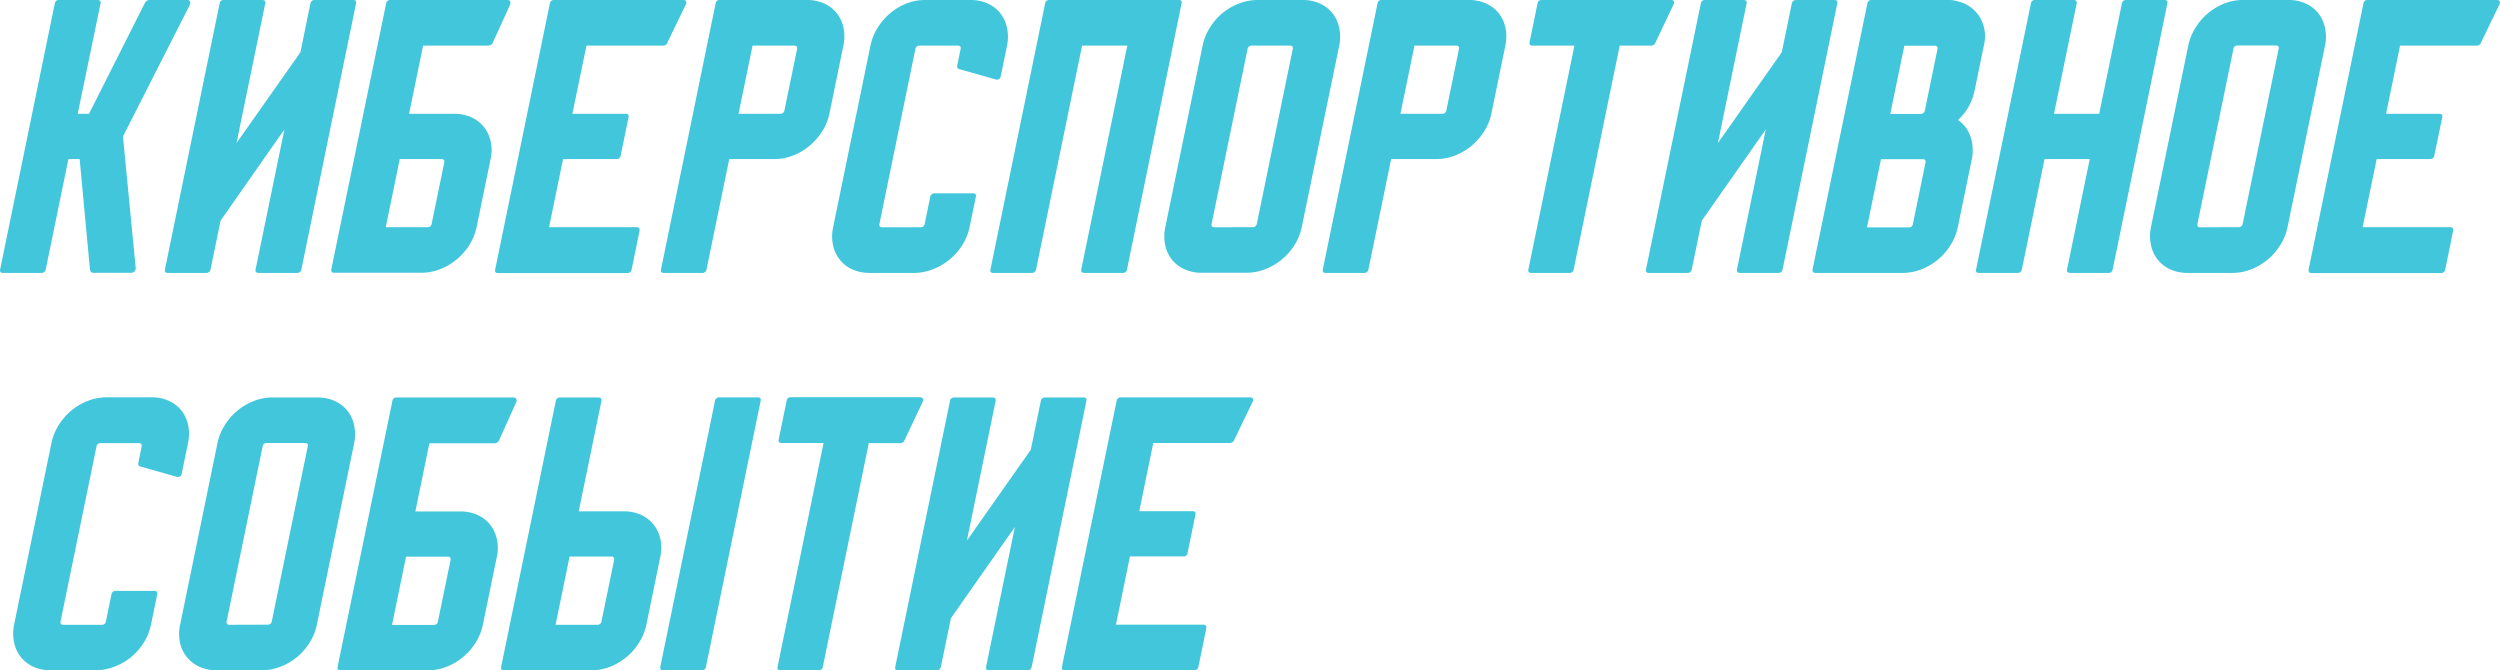 <?xml version="1.0" encoding="UTF-8"?> <svg xmlns="http://www.w3.org/2000/svg" viewBox="0 0 847.37 227.23"><defs><style>.cls-1{fill:#41c6db;}</style></defs><g id="Layer_2" data-name="Layer 2"><g id="Layer_3" data-name="Layer 3"><path class="cls-1" d="M46,90.91A1.59,1.59,0,0,1,45.55,92a1.43,1.43,0,0,1-1.09.47H31.51c-.44,0-.77-.31-1-.93L27,53.91H23.19L15.5,91.31a1.4,1.4,0,0,1-1.56,1.19H1c-.8,0-1.11-.4-.95-1.19L18.57,1.19A1.33,1.33,0,0,1,20,0H33c.88,0,1.24.4,1.08,1.19L26.34,38.58h3.83L49.15.92A1.93,1.93,0,0,1,50.53,0H63.48a.89.89,0,0,1,.89.46,1.32,1.32,0,0,1,0,1.13L41.68,46.25Z"></path><path class="cls-1" d="M120.68,1.19,102.15,91.31a1.33,1.33,0,0,1-1.43,1.19h-13c-.88,0-1.24-.4-1.08-1.19l9.76-47.44L74.76,74.79,71.37,91.31A1.41,1.41,0,0,1,69.8,92.5H56.85c-.79,0-1.1-.4-.94-1.19L74.44,1.19A1.33,1.33,0,0,1,75.87,0H88.82c.88,0,1.24.4,1.08,1.19l-9.73,47.3,21.66-30.78,3.39-16.52A1.42,1.42,0,0,1,106.79,0h12.95C120.53,0,120.85.4,120.68,1.19Z"></path><path class="cls-1" d="M166.29,53.91,161.54,77a18.46,18.46,0,0,1-2.43,6,20.41,20.41,0,0,1-10,8.26,17.28,17.28,0,0,1-6.25,1.19H113.3c-.79,0-1.11-.4-1-1.19L130.88,1.19A1.34,1.34,0,0,1,132.32,0H172a.89.89,0,0,1,.89.46,1.32,1.32,0,0,1,0,1.13L167,14.53a1.75,1.75,0,0,1-1.51.93H143.41l-4.76,23.12H154a13.72,13.72,0,0,1,5.77,1.19A11.38,11.38,0,0,1,164,43a12.3,12.3,0,0,1,2.3,4.89A13.83,13.83,0,0,1,166.29,53.91Zm-15.73,1.32c.18-.88-.13-1.32-.92-1.32H135.5L130.75,77h14.14a1.33,1.33,0,0,0,1.43-1.19Z"></path><path class="cls-1" d="M216.75,78.36l-2.66,13a1.42,1.42,0,0,1-1.57,1.19H168.78c-.79,0-1.1-.4-.94-1.19L186.37,1.19A1.33,1.33,0,0,1,187.8,0h43.74c.88,0,1.24.4,1.07,1.19l-6.44,13.34a1.46,1.46,0,0,1-1.38.93h-26L194,38.58h18.1c.79,0,1.11.4.94,1.19l-2.66,12.95A1.32,1.32,0,0,1,209,53.91H190.85L186.1,77h29.6Q217,77,216.75,78.36Z"></path><path class="cls-1" d="M273.58,0a13.72,13.72,0,0,1,5.77,1.19,11.44,11.44,0,0,1,4.28,3.3,11.72,11.72,0,0,1,2.28,5,14.51,14.51,0,0,1-.05,6l-4.75,23.12a17.53,17.53,0,0,1-2.49,6,21.35,21.35,0,0,1-4.31,4.88,19.73,19.73,0,0,1-5.55,3.24,17.17,17.17,0,0,1-6.26,1.19H247.17l-7.69,37.4a1.4,1.4,0,0,1-1.56,1.19H225c-.8,0-1.11-.4-.95-1.19L242.55,1.19A1.33,1.33,0,0,1,244,0Zm-9.12,38.58a1.41,1.41,0,0,0,1.46-1.32l4.24-20.61c.16-.79-.15-1.19-.94-1.19H255.08l-4.76,23.12Z"></path><path class="cls-1" d="M324.45,22.2l1.14-5.55c.16-.79-.15-1.19-.94-1.19H311.7a1.34,1.34,0,0,0-1.44,1.19l-12.17,59.2c-.16.79.15,1.19,1,1.19H312a1.33,1.33,0,0,0,1.43-1.19l1.87-9.12a1.42,1.42,0,0,1,1.57-1.19h12.95c.79,0,1.11.4.94,1.19L328.64,77a18.46,18.46,0,0,1-2.43,6,20.41,20.41,0,0,1-10,8.26A17.28,17.28,0,0,1,310,92.5H294.67a13.75,13.75,0,0,1-5.77-1.19A11.45,11.45,0,0,1,284.63,88a11.58,11.58,0,0,1-2.29-5,14.51,14.51,0,0,1,.05-6l12.66-61.58a18.13,18.13,0,0,1,2.42-6,20.37,20.37,0,0,1,4.33-5,19.8,19.8,0,0,1,5.63-3.3A17.34,17.34,0,0,1,313.69,0H329a13.72,13.72,0,0,1,5.77,1.19,11.44,11.44,0,0,1,4.28,3.3,11.72,11.72,0,0,1,2.28,5,14.68,14.68,0,0,1,0,6l-2.12,10.31A1.35,1.35,0,0,1,337.74,27l-12.61-3.57A.91.91,0,0,1,324.45,22.2Z"></path><path class="cls-1" d="M400.49,1.19,382,91.31a1.33,1.33,0,0,1-1.43,1.19H367.58c-.88,0-1.24-.4-1.08-1.19l15.6-75.85H366.77L351.18,91.31a1.42,1.42,0,0,1-1.57,1.19H336.66c-.79,0-1.11-.4-.94-1.19L354.24,1.19A1.34,1.34,0,0,1,355.68,0h43.87C400.34,0,400.65.4,400.49,1.19Z"></path><path class="cls-1" d="M441.6,0a13.72,13.72,0,0,1,5.77,1.19,11.44,11.44,0,0,1,4.28,3.3,11.72,11.72,0,0,1,2.28,5,14.68,14.68,0,0,1,0,6L441.22,77a18.22,18.22,0,0,1-2.42,6,20.41,20.41,0,0,1-10,8.26,17.28,17.28,0,0,1-6.25,1.19H407.26a13.72,13.72,0,0,1-5.77-1.19A11.45,11.45,0,0,1,397.22,88a11.58,11.58,0,0,1-2.29-5,14.51,14.51,0,0,1,.05-6l12.66-61.58a18.13,18.13,0,0,1,2.42-6,20.16,20.16,0,0,1,4.33-5A19.8,19.8,0,0,1,420,1.19,17.34,17.34,0,0,1,426.28,0Zm-17,77A1.33,1.33,0,0,0,426,75.85l12.17-59.2c.16-.79-.15-1.19-.94-1.19H424.29a1.34,1.34,0,0,0-1.44,1.19l-12.17,59.2c-.16.79.15,1.19.95,1.19Z"></path><path class="cls-1" d="M497.93,0a13.72,13.72,0,0,1,5.77,1.19A11.51,11.51,0,0,1,508,4.49a11.84,11.84,0,0,1,2.28,5,14.51,14.51,0,0,1-.05,6l-4.75,23.12a17.73,17.73,0,0,1-2.49,6,21.35,21.35,0,0,1-4.31,4.88,19.64,19.64,0,0,1-5.56,3.24,17.07,17.07,0,0,1-6.25,1.19H471.52l-7.69,37.4a1.41,1.41,0,0,1-1.57,1.19H449.32c-.8,0-1.11-.4-.95-1.19L466.9,1.19A1.33,1.33,0,0,1,468.33,0Zm-9.12,38.58a1.41,1.41,0,0,0,1.46-1.32l4.24-20.61c.16-.79-.15-1.19-.95-1.19H479.43l-4.76,23.12Z"></path><path class="cls-1" d="M567.39,1.19l-6.31,13.34a1.48,1.48,0,0,1-1.38.93H549L533.4,91.31A1.33,1.33,0,0,1,532,92.5H519c-.8,0-1.11-.4-.95-1.19l15.6-75.85H519.4c-.8,0-1.1-.44-.92-1.32l2.66-12.95A1.33,1.33,0,0,1,522.57,0h43.87C567.24,0,567.55.4,567.39,1.19Z"></path><path class="cls-1" d="M622.74,1.19,604.21,91.31a1.33,1.33,0,0,1-1.43,1.19H589.83c-.88,0-1.24-.4-1.08-1.19l9.76-47.44L576.82,74.79l-3.4,16.52a1.4,1.4,0,0,1-1.56,1.19h-13c-.79,0-1.11-.4-.95-1.19L576.49,1.19A1.34,1.34,0,0,1,577.93,0h13c.87,0,1.24.4,1.07,1.19l-9.72,47.3,21.65-30.78,3.4-16.52A1.41,1.41,0,0,1,608.85,0H621.8C622.59,0,622.9.4,622.74,1.19Z"></path><path class="cls-1" d="M668.61,50.08a12.26,12.26,0,0,1-.26,3.83L663.59,77a18.22,18.22,0,0,1-2.42,6,20.5,20.5,0,0,1-4.32,5,20.26,20.26,0,0,1-5.64,3.31A17.34,17.34,0,0,1,645,92.5H615.36c-.8,0-1.11-.4-1-1.19L632.94,1.19A1.33,1.33,0,0,1,634.37,0h25.77a11.19,11.19,0,0,1,3.72.53,11.87,11.87,0,0,1,7.23,5.35,12.79,12.79,0,0,1,1.33,9.58l-3.15,15.33a18.64,18.64,0,0,1-5.61,9.91,10.39,10.39,0,0,1,3.54,4A12.51,12.51,0,0,1,668.61,50.08Zm-35.8,27h14.13a1.34,1.34,0,0,0,1.44-1.19l4.24-20.62c.18-.88-.13-1.32-.92-1.32H637.56Zm12.66-61.58-4.76,23.12H651a1.41,1.41,0,0,0,1.46-1.32l4.24-20.61c.16-.79-.16-1.19-1-1.19Z"></path><path class="cls-1" d="M734.62,1.19,716.09,91.31a1.33,1.33,0,0,1-1.43,1.19H701.71c-.88,0-1.24-.4-1.08-1.19l7.69-37.4H693l-7.69,37.4a1.4,1.4,0,0,1-1.56,1.19h-13c-.8,0-1.11-.4-.95-1.19L688.37,1.19A1.33,1.33,0,0,1,689.8,0h13c.88,0,1.24.4,1.08,1.19l-7.69,37.39h15.33l7.69-37.39A1.4,1.4,0,0,1,720.72,0h12.95C734.47,0,734.78.4,734.62,1.19Z"></path><path class="cls-1" d="M775.73,0a13.75,13.75,0,0,1,5.77,1.19,11.4,11.4,0,0,1,4.27,3.3,11.74,11.74,0,0,1,2.29,5,14.51,14.51,0,0,1,0,6L775.35,77a18.22,18.22,0,0,1-2.42,6,20.54,20.54,0,0,1-4.33,5A20.21,20.21,0,0,1,763,91.31a17.34,17.34,0,0,1-6.26,1.19H741.39a13.72,13.72,0,0,1-5.77-1.19A11.56,11.56,0,0,1,731.34,88a11.68,11.68,0,0,1-2.28-5,14.51,14.51,0,0,1,0-6l12.66-61.58a18.37,18.37,0,0,1,2.43-6,20.33,20.33,0,0,1,4.32-5,20,20,0,0,1,5.64-3.3A17.28,17.28,0,0,1,760.4,0Zm-17,77a1.34,1.34,0,0,0,1.44-1.19l12.17-59.2c.16-.79-.15-1.19-.95-1.19h-13A1.33,1.33,0,0,0,757,16.65l-12.17,59.2c-.16.79.15,1.19.94,1.19Z"></path><path class="cls-1" d="M831.46,78.36l-2.66,13a1.41,1.41,0,0,1-1.57,1.19H783.5c-.8,0-1.11-.4-1-1.19L801.08,1.19A1.33,1.33,0,0,1,802.51,0h43.74c.88,0,1.24.4,1.08,1.19l-6.45,13.34a1.46,1.46,0,0,1-1.38.93h-26l-4.75,23.12h18.1c.79,0,1.11.4.95,1.19L825.1,52.72a1.32,1.32,0,0,1-1.43,1.19h-18.1L800.81,77h29.6Q831.73,77,831.46,78.36Z"></path><path class="cls-1" d="M46.89,156.93,48,151.38c.16-.79-.15-1.19-1-1.19H34.14a1.33,1.33,0,0,0-1.44,1.19l-12.17,59.2c-.16.79.15,1.19.94,1.19h13a1.34,1.34,0,0,0,1.44-1.19l1.87-9.12a1.42,1.42,0,0,1,1.57-1.19h13c.79,0,1.11.4.94,1.19l-2.12,10.31a18.13,18.13,0,0,1-2.42,6,20.5,20.5,0,0,1-4.32,4.95A20,20,0,0,1,38.69,226a17.34,17.34,0,0,1-6.26,1.19H17.11A13.72,13.72,0,0,1,11.34,226a11.46,11.46,0,0,1-4.28-3.31,11.68,11.68,0,0,1-2.28-4.95,14.51,14.51,0,0,1,0-6l12.66-61.58a18.13,18.13,0,0,1,2.42-6,20.52,20.52,0,0,1,4.32-5,20.23,20.23,0,0,1,5.64-3.3,17.3,17.3,0,0,1,6.26-1.19H51.45a13.72,13.72,0,0,1,5.77,1.19,11.54,11.54,0,0,1,4.28,3.3,11.9,11.9,0,0,1,2.28,5,14.51,14.51,0,0,1-.05,6L61.61,160.5a1.33,1.33,0,0,1-1.43,1.19l-12.61-3.57A.91.91,0,0,1,46.89,156.93Z"></path><path class="cls-1" d="M107.71,134.73a13.72,13.72,0,0,1,5.77,1.19,11.54,11.54,0,0,1,4.28,3.3,11.78,11.78,0,0,1,2.28,5,14.51,14.51,0,0,1,0,6l-12.66,61.58a18.37,18.37,0,0,1-2.43,6,20.29,20.29,0,0,1-4.32,4.95A20,20,0,0,1,95,226a17.28,17.28,0,0,1-6.25,1.19H73.37A13.75,13.75,0,0,1,67.6,226a11.35,11.35,0,0,1-4.27-3.31A11.58,11.58,0,0,1,61,217.78a14.51,14.51,0,0,1,.05-6l12.66-61.58a18.13,18.13,0,0,1,2.42-6,20.56,20.56,0,0,1,4.33-5,20,20,0,0,1,5.63-3.3,17.34,17.34,0,0,1,6.26-1.19Zm-17,77a1.33,1.33,0,0,0,1.43-1.19l12.17-59.2c.16-.79-.15-1.19-.94-1.19H90.4A1.34,1.34,0,0,0,89,151.38l-12.17,59.2c-.16.79.15,1.19.95,1.19Z"></path><path class="cls-1" d="M168.42,188.64l-4.76,23.13a18.13,18.13,0,0,1-2.42,6,20.5,20.5,0,0,1-4.32,4.95,20,20,0,0,1-5.64,3.31,17.32,17.32,0,0,1-6.25,1.19h-29.6c-.8,0-1.11-.4-1-1.19L133,135.92a1.33,1.33,0,0,1,1.43-1.19h39.65a.92.92,0,0,1,.89.46,1.32,1.32,0,0,1,0,1.13l-5.84,13a1.74,1.74,0,0,1-1.51.92H145.54l-4.76,23.12h15.33a13.75,13.75,0,0,1,5.77,1.19,11.38,11.38,0,0,1,4.22,3.24,12.3,12.3,0,0,1,2.3,4.89A13.83,13.83,0,0,1,168.42,188.64ZM152.69,190c.18-.88-.13-1.32-.92-1.32H137.63l-4.75,23.13H147a1.33,1.33,0,0,0,1.44-1.19Z"></path><path class="cls-1" d="M200.46,227.23h-29.6c-.8,0-1.11-.4-1-1.19l18.53-90.12a1.33,1.33,0,0,1,1.44-1.19h12.94c.88,0,1.24.4,1.08,1.19l-7.69,37.39h15.33a13.75,13.75,0,0,1,5.77,1.19,11.53,11.53,0,0,1,4.27,3.31,11.88,11.88,0,0,1,2.3,4.89,14,14,0,0,1,0,5.94l-4.75,23.13a18.37,18.37,0,0,1-2.43,6,20.29,20.29,0,0,1-4.32,4.95,20,20,0,0,1-5.64,3.31A17.28,17.28,0,0,1,200.46,227.23Zm6.74-38.59H193.06l-4.75,23.13h14.14a1.33,1.33,0,0,0,1.43-1.19L208.12,190C208.3,189.08,208,188.64,207.2,188.64Zm50.61-52.72L239.28,226a1.33,1.33,0,0,1-1.43,1.19H224.9c-.88,0-1.24-.4-1.08-1.19l18.53-90.12a1.42,1.42,0,0,1,1.57-1.19h13C257.66,134.73,258,135.13,257.81,135.92Z"></path><path class="cls-1" d="M312.87,135.92l-6.31,13.35a1.47,1.47,0,0,1-1.38.92h-10.7L278.89,226a1.35,1.35,0,0,1-1.44,1.19H264.5c-.79,0-1.11-.4-.94-1.19l15.59-75.85H264.88c-.79,0-1.1-.44-.92-1.32l2.67-13a1.33,1.33,0,0,1,1.43-1.19h43.87C312.72,134.73,313,135.13,312.87,135.92Z"></path><path class="cls-1" d="M368.22,135.92,349.7,226a1.34,1.34,0,0,1-1.44,1.19H335.31c-.88,0-1.24-.4-1.07-1.19L344,178.6l-21.68,30.92L318.91,226a1.41,1.41,0,0,1-1.57,1.19H304.39c-.79,0-1.1-.4-.94-1.19L322,135.92a1.33,1.33,0,0,1,1.43-1.19h12.95c.88,0,1.24.4,1.08,1.19l-9.73,47.31,21.66-30.79,3.39-16.52a1.42,1.42,0,0,1,1.57-1.19h12.95C368.07,134.73,368.39,135.13,368.22,135.92Z"></path><path class="cls-1" d="M408.86,213.09,406.2,226a1.42,1.42,0,0,1-1.57,1.19H360.89c-.79,0-1.1-.4-.94-1.19l18.53-90.12a1.33,1.33,0,0,1,1.43-1.19h43.74c.88,0,1.24.4,1.07,1.19l-6.44,13.35a1.47,1.47,0,0,1-1.38.92h-26l-4.75,23.12h18.1c.79,0,1.11.4.94,1.19l-2.66,12.95a1.32,1.32,0,0,1-1.43,1.19H383l-4.76,23.13h29.6Q409.13,211.77,408.86,213.09Z"></path></g></g></svg> 